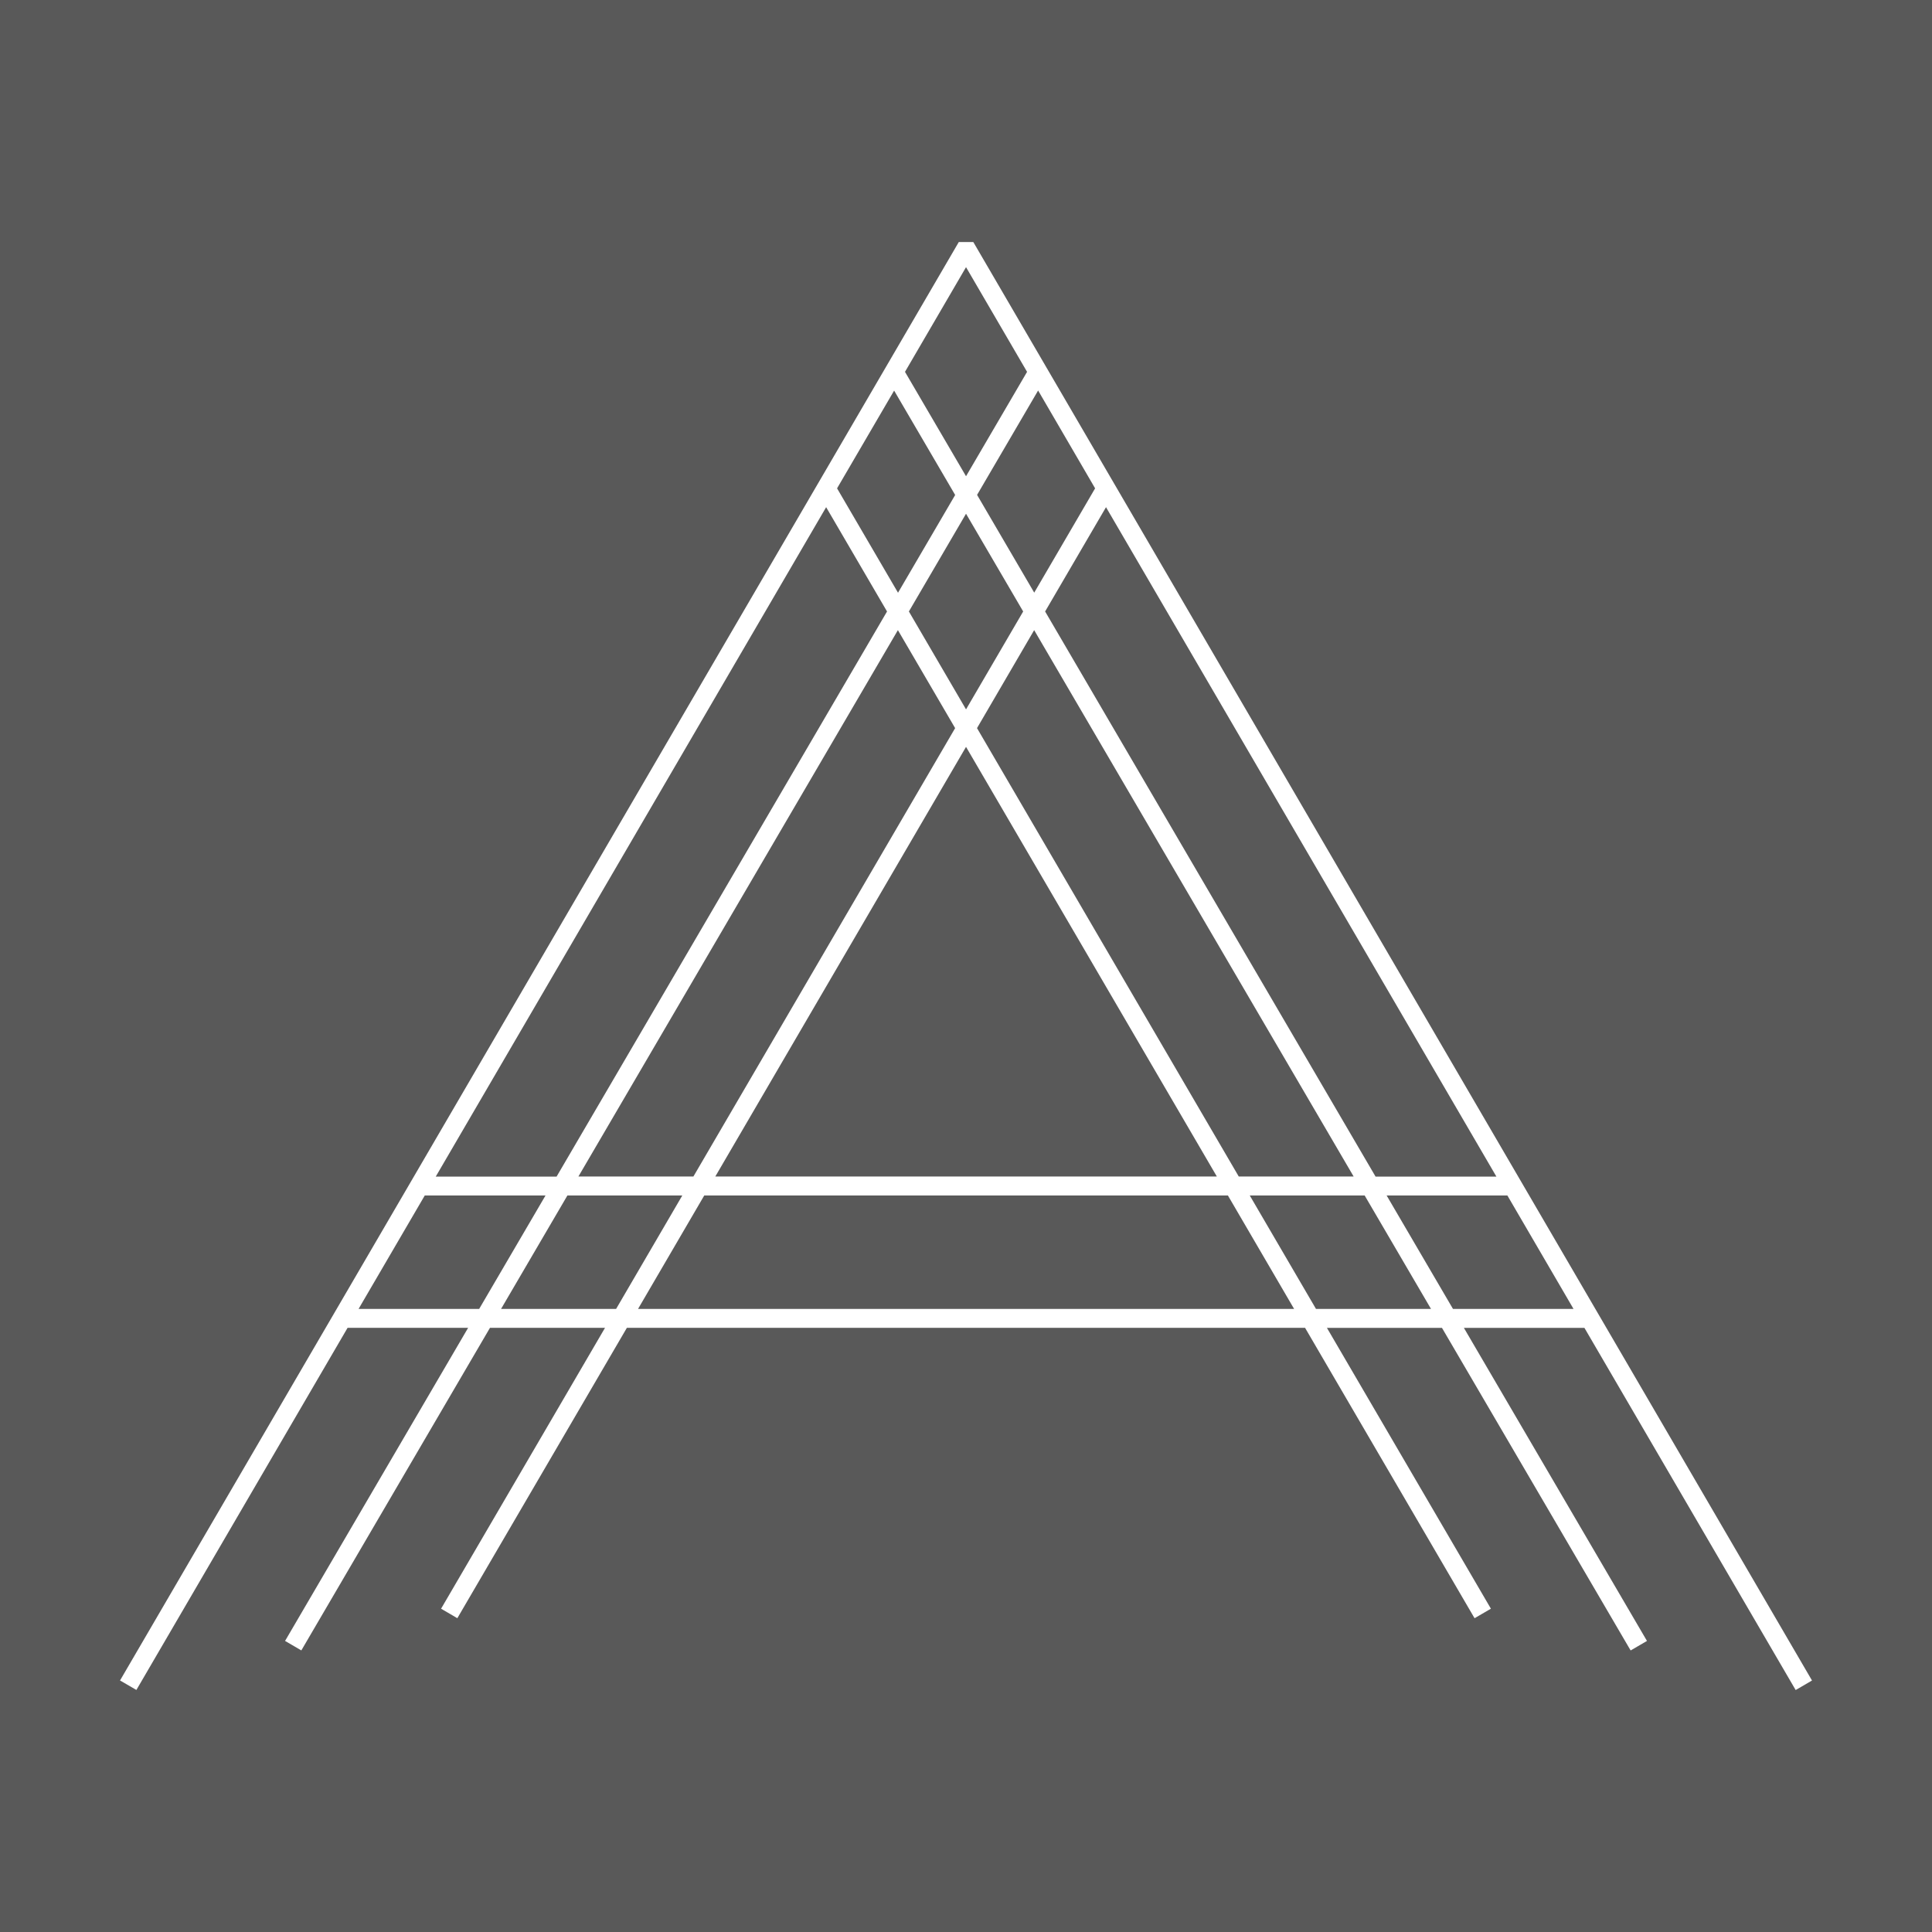 <svg xmlns="http://www.w3.org/2000/svg" viewBox="0 0 64 64"><path fill="#595959" d="M64 64H0V0h64v64z"/><path fill="#fff" d="m32.251 8.033-.01-.015h-.48L3.993 55.639l-.018.028.543.315 6.996-11.996h3.993L9.46 54.329l-.018.028.54.315 6.249-10.686h3.811l-5.414 9.276-.018.028.54.315 5.616-9.619h22.466l5.598 9.591.018.028.54-.315-5.432-9.303h3.811L54 54.645l.018.028.54-.315-6.065-10.371h3.993l6.981 11.969.018.028.54-.315L32.251 8.033zM49.57 38.976h-4.003l-10.946-18.72 2.017-3.455L49.57 38.976zM31.64 24.12l-8.67 14.853h-3.809l10.583-18.099 1.896 3.246zm-1.532-3.864 1.893-3.238 1.893 3.238-1.893 3.243-1.893-3.243zm1.893 4.485 8.309 14.233H23.695l8.306-14.233zm.364-.621 1.893-3.246 10.583 18.099h-3.806l-8.67-14.853zm3.912-7.943-2.017 3.455-1.893-3.238 2.022-3.458 1.888 3.241zM32.001 8.85l2.022 3.468-2.022 3.458-2.022-3.458 2.022-3.468zm-2.382 4.089 2.022 3.458-1.893 3.238-2.019-3.458 1.89-3.238zm-2.252 3.862 2.017 3.455-10.946 18.72h-4.003l12.932-22.175zM15.873 43.36h-3.995l2.193-3.758h4l-2.198 3.758zm4.536 0h-3.811l2.198-3.758h3.806l-2.193 3.758zm.727 0 2.193-3.758h17.347l2.193 3.758H21.136zm22.458 0L41.4 39.602h3.806l2.198 3.758h-3.81zm4.538 0-2.198-3.758h4l2.191 3.758h-3.993z"/></svg>